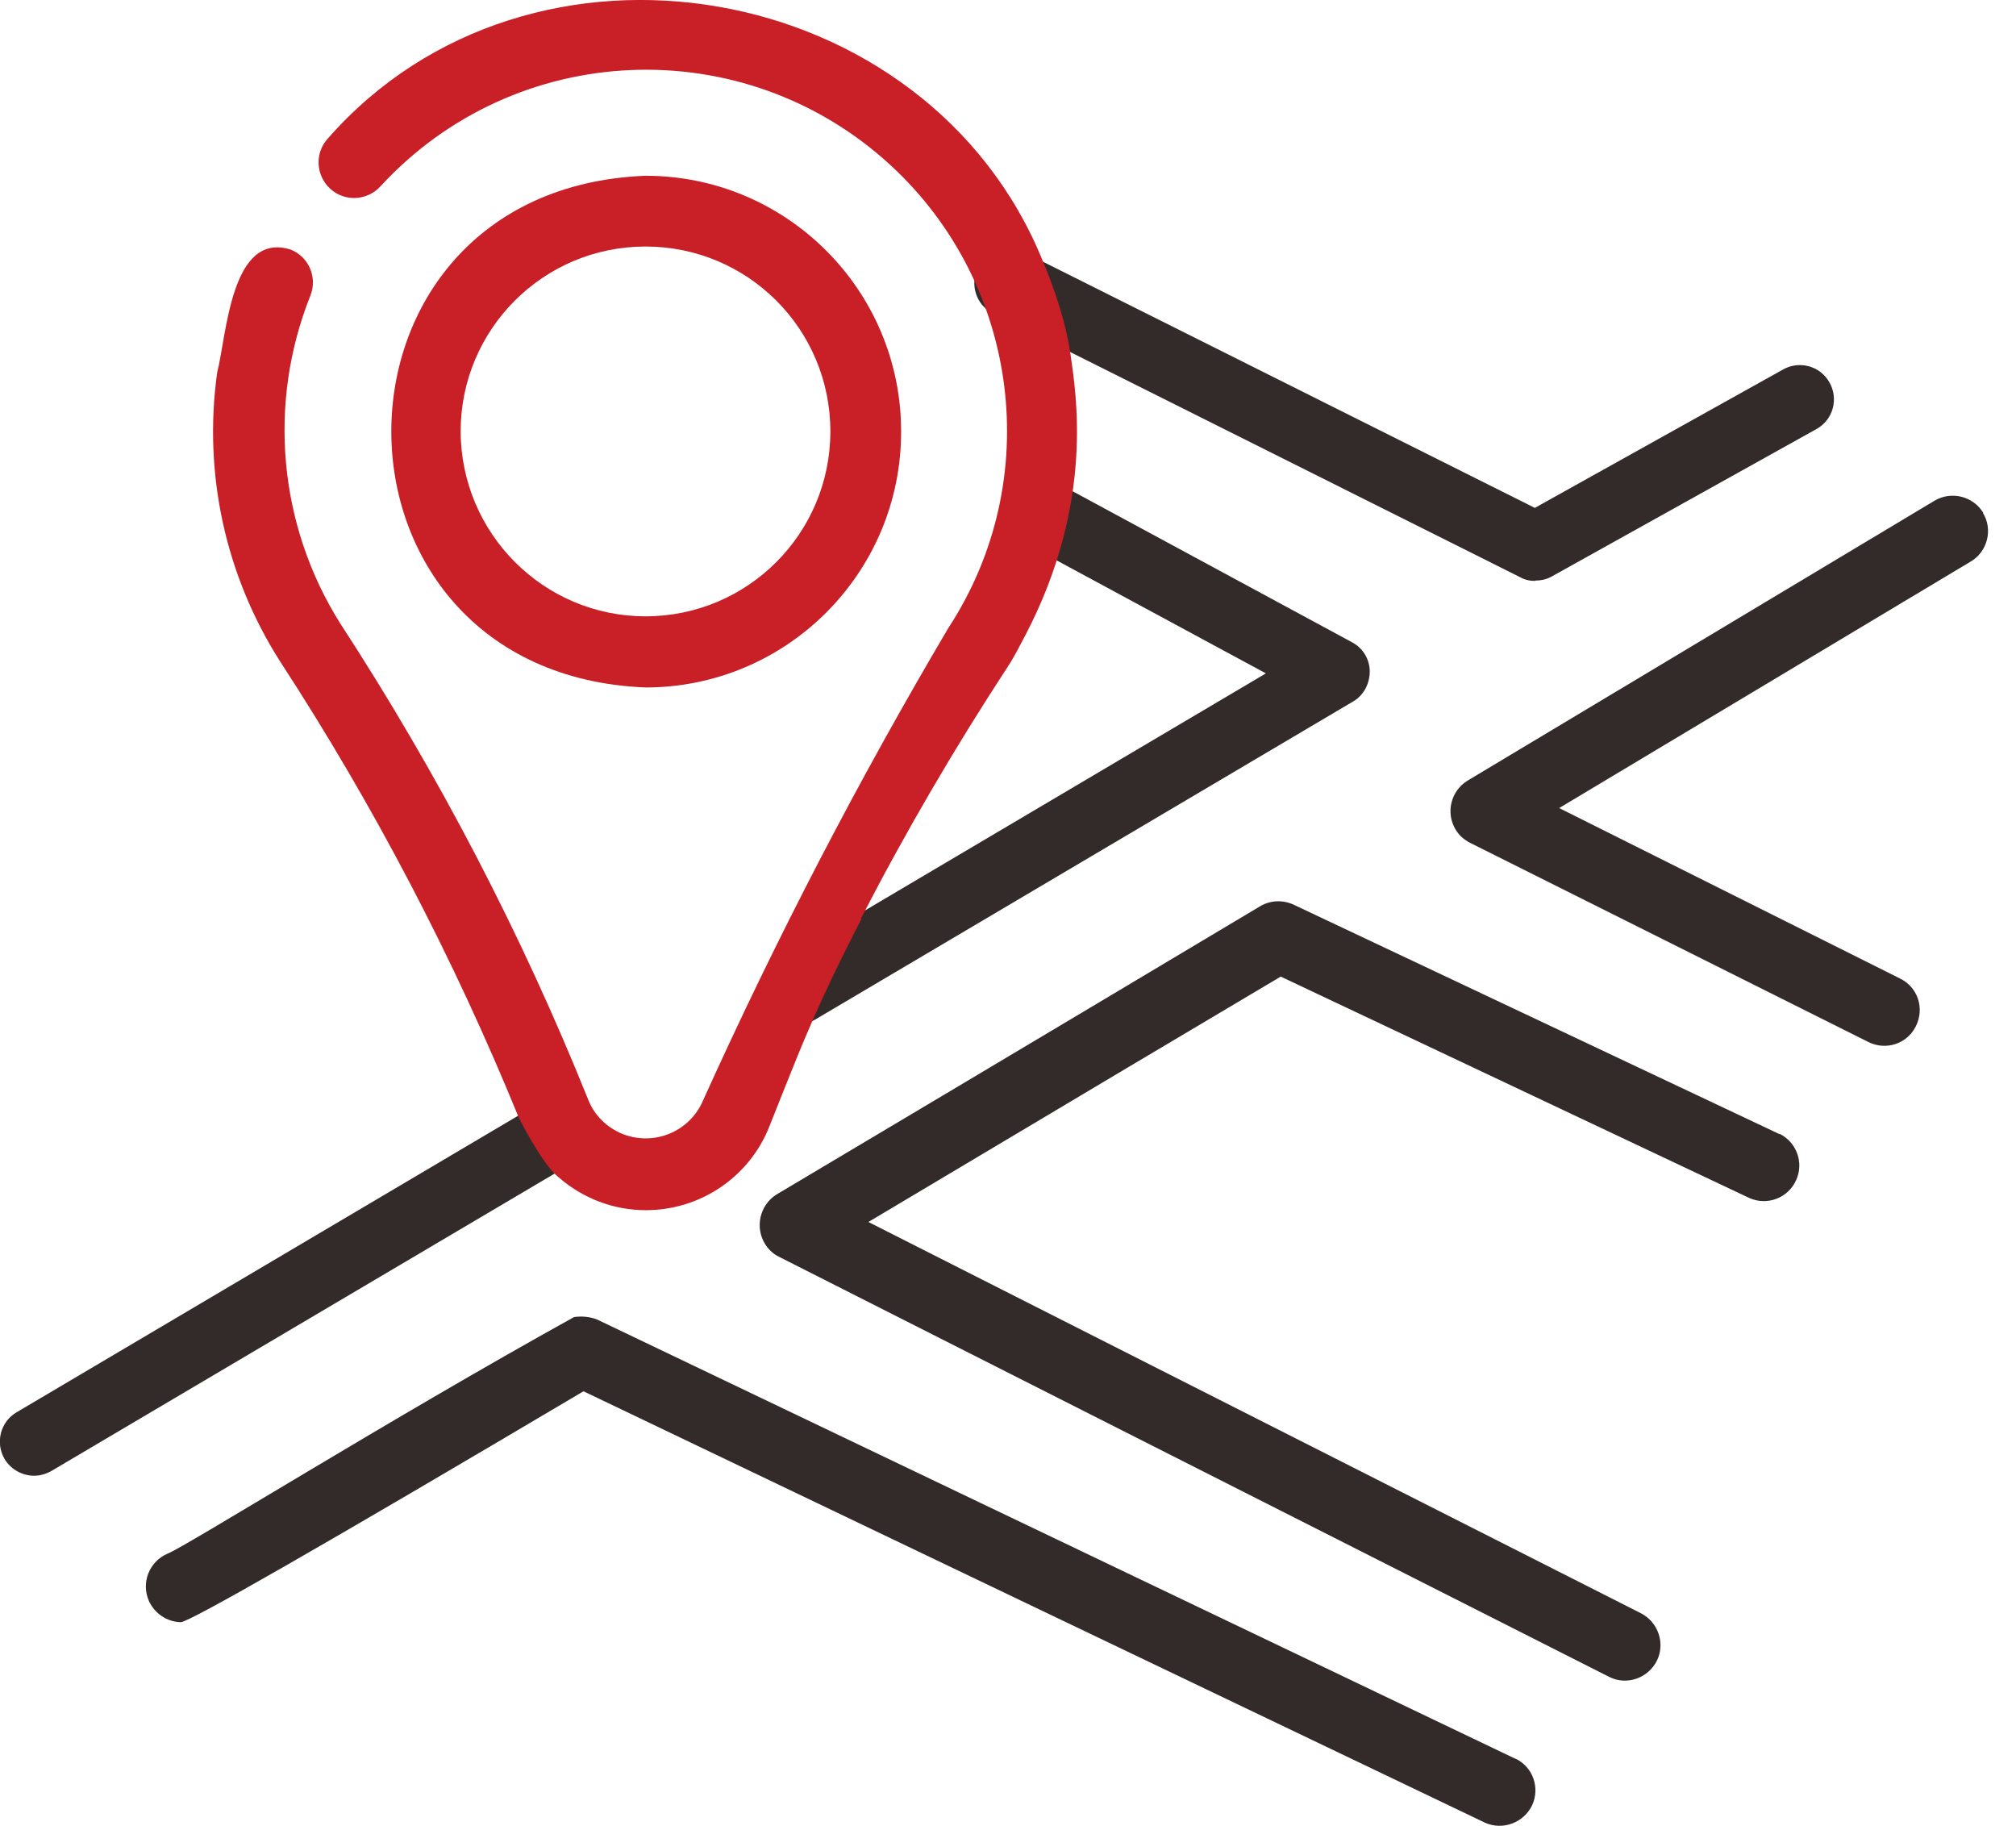 <svg width="53" height="48" viewBox="0 0 53 48" fill="none" xmlns="http://www.w3.org/2000/svg">
<g clip-path="url(#clip0_20_2479)">
<path d="M46.78 29.81L34.01 23.78C33.73 23.65 33.4 23.66 33.13 23.82C33.13 23.82 27.02 27.47 20.41 31.4C19.97 31.68 19.84 32.27 20.12 32.71C20.21 32.85 20.33 32.96 20.47 33.03L42.31 44.08C42.77 44.31 43.33 44.11 43.56 43.65C43.78 43.2 43.6 42.65 43.15 42.41L22.83 32.12C27.83 29.14 32.3 26.48 33.67 25.67L45.99 31.49C46.46 31.7 47.01 31.49 47.22 31.02C47.43 30.56 47.23 30.02 46.78 29.8V29.81Z" fill="#332A2A"/>
<path d="M52.14 13.48C51.87 13.04 51.3 12.9 50.86 13.16L38.58 20.52C38.14 20.79 38 21.37 38.27 21.81C38.36 21.96 38.49 22.07 38.64 22.15L49.12 27.39C49.58 27.62 50.14 27.44 50.37 26.97C50.6 26.5 50.42 25.95 49.95 25.72L40.99 21.24L51.81 14.76C52.25 14.5 52.4 13.92 52.13 13.48H52.14Z" fill="#332A2A"/>
<path d="M39.84 46.23L15.69 34.68C15.5 34.61 15.29 34.59 15.09 34.62C10.25 37.3 4.84 40.68 4.4 40.84C3.92 41.05 3.71 41.6 3.91 42.07C4.06 42.41 4.39 42.63 4.75 42.64C4.976 42.64 8.506 40.617 15.34 36.57L39.04 47.91C39.51 48.12 40.06 47.91 40.28 47.45C40.49 46.99 40.3 46.45 39.85 46.23H39.84Z" fill="#332A2A"/>
<path d="M20.97 26.92C20.66 26.92 20.36 26.76 20.19 26.48C19.94 26.05 20.08 25.5 20.51 25.25L33.28 17.7L26.89 14.25C26.45 14.01 26.29 13.47 26.53 13.03C26.77 12.59 27.31 12.43 27.75 12.67L35.54 16.88C35.83 17.03 36.01 17.33 36.01 17.65C36.01 17.97 35.85 18.28 35.57 18.44L21.43 26.8C21.29 26.88 21.13 26.93 20.97 26.93V26.92Z" fill="#332A2A"/>
<path d="M0.9 38.79C0.59 38.79 0.29 38.63 0.12 38.35C-0.13 37.92 0.01 37.37 0.44 37.12L14.31 28.92C14.74 28.67 15.29 28.81 15.54 29.24C15.79 29.67 15.65 30.22 15.22 30.47L1.36 38.66C1.22 38.74 1.06 38.79 0.9 38.79Z" fill="#332A2A"/>
<path d="M40.36 15.27C40.22 15.27 40.08 15.24 39.96 15.17L26.11 8.24C25.66 8.02 25.49 7.48 25.71 7.03C25.93 6.59 26.47 6.41 26.92 6.63L40.35 13.35L46.88 9.71C47.31 9.47 47.86 9.62 48.1 10.06C48.34 10.49 48.19 11.04 47.75 11.28L40.8 15.15C40.66 15.23 40.51 15.26 40.36 15.26V15.27Z" fill="#332A2A"/>
<path d="M28.14 9.3C27.98 8.14 27.41 6.85 27.41 6.85C24.39 -0.59 13.95 -2.44 8.62 3.64C8.27 4.02 8.3 4.61 8.68 4.96C9.06 5.31 9.65 5.28 10 4.9C13.55 1.04 19.55 0.79 23.41 4.34C26.82 7.48 27.47 12.63 24.93 16.51C22.56 20.52 20.41 24.66 18.49 28.91C18.14 29.75 17.19 30.14 16.35 29.8C15.95 29.63 15.63 29.32 15.47 28.92C13.71 24.54 11.52 20.34 8.94 16.38C7.32 13.8 7.03 10.6 8.16 7.77C8.35 7.29 8.12 6.75 7.64 6.56C6.07 6.07 5.96 8.81 5.71 9.79C5.34 12.43 5.92 15.12 7.36 17.38C9.83 21.17 11.93 25.19 13.64 29.38C13.64 29.38 14.26 30.62 14.68 30.94C15.32 31.5 16.13 31.81 16.98 31.81C18.42 31.81 19.71 30.93 20.23 29.6C20.23 29.6 20.98 27.7 21.2 27.2C21.63 26.19 22.11 25.19 22.65 24.15H22.63C23.8 21.88 25.09 19.67 26.49 17.53C26.67 17.26 26.81 16.97 26.96 16.69C28.78 13.2 28.29 10.36 28.14 9.29V9.3Z" fill="#C91F26"/>
<path d="M23.69 11.34C23.69 7.63 20.68 4.62 16.97 4.62C8.06 4.97 8.06 17.71 16.97 18.07C20.68 18.07 23.69 15.06 23.69 11.35V11.34ZM12.11 11.34C12.11 8.66 14.28 6.48 16.97 6.48C19.66 6.48 21.83 8.65 21.83 11.34C21.83 14.02 19.66 16.2 16.97 16.2C14.29 16.2 12.12 14.02 12.11 11.34Z" fill="#C91F26"/>
</g>
<defs>
<clipPath id="clip0_20_2479">
<rect width="52.27" height="48" fill="white"/>
</clipPath>
</defs>
</svg>
